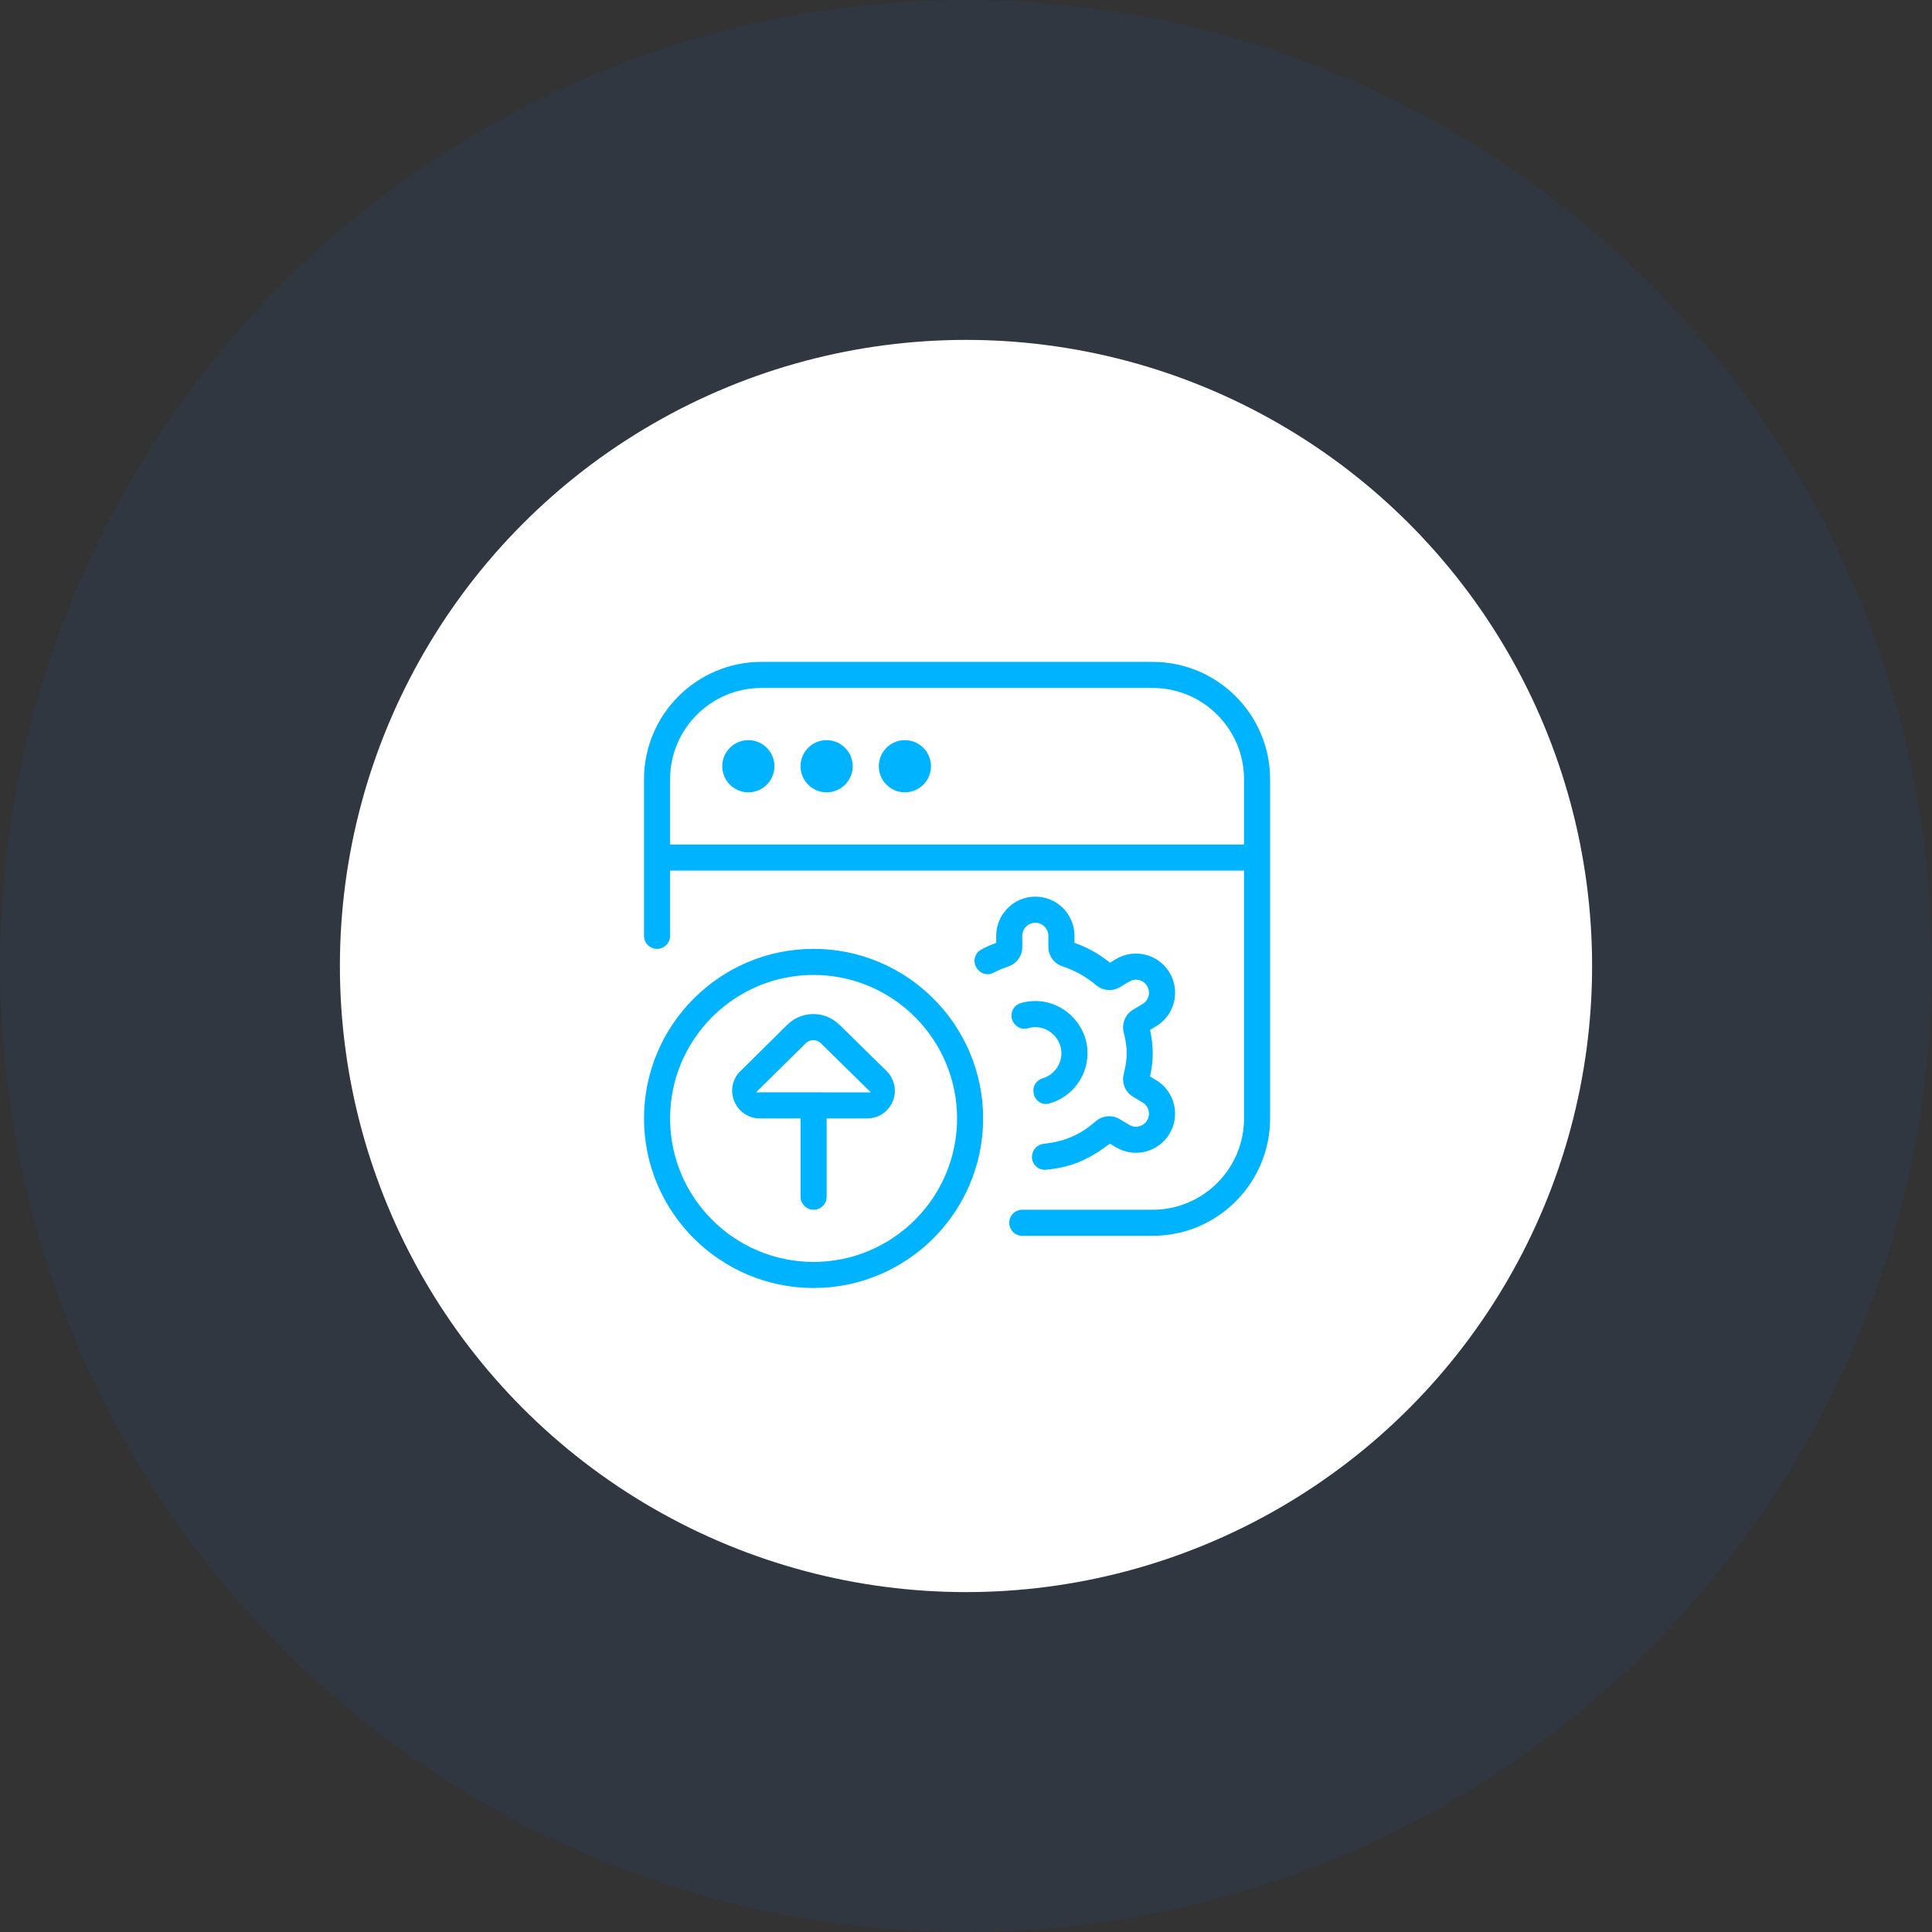 <svg width="108" height="108" viewBox="0 0 108 108" fill="none" xmlns="http://www.w3.org/2000/svg">
<rect x="0" y="0" width="108" height="108" fill="#333333" stroke="none"/>
<circle cx="54" cy="54" r="35" fill="white"/>
<circle cx="54" cy="54" r="44.5" stroke="#0068FF" stroke-opacity="0.07" stroke-width="19"/>
<g clip-path="url(#clip0_10357_4258)">
<path d="M45.479 53.042C40.252 53.042 36 57.294 36 62.521C36 67.748 40.252 72 45.479 72C50.706 72 54.958 67.748 54.958 62.521C54.958 57.294 50.706 53.042 45.479 53.042ZM45.479 70.542C41.056 70.542 37.458 66.944 37.458 62.521C37.458 58.098 41.056 54.5 45.479 54.5C49.902 54.5 53.5 58.098 53.5 62.521C53.5 66.944 49.902 70.542 45.479 70.542ZM46.924 57.288C46.535 56.9 46.017 56.686 45.466 56.686H45.463C44.912 56.686 44.394 56.902 44.006 57.291L41.303 59.962C40.904 60.427 40.815 61.061 41.072 61.618C41.329 62.175 41.868 62.521 42.481 62.521H44.753V66.896C44.753 67.298 45.08 67.625 45.482 67.625C45.885 67.625 46.211 67.298 46.211 66.896V62.521H48.473C49.087 62.521 49.628 62.174 49.883 61.615C50.139 61.057 50.048 60.421 49.606 59.913L46.929 57.288H46.924ZM42.264 61.062L45.032 58.327L45.036 58.322C45.15 58.209 45.301 58.146 45.463 58.146C45.627 58.146 45.778 58.207 45.896 58.327L48.68 61.064L42.264 61.062ZM52.042 42.833C52.042 43.638 51.388 44.292 50.583 44.292C49.778 44.292 49.125 43.638 49.125 42.833C49.125 42.028 49.778 41.375 50.583 41.375C51.388 41.375 52.042 42.028 52.042 42.833ZM64.438 37H42.562C38.944 37 36 39.944 36 43.562V52.312C36 52.715 36.327 53.042 36.729 53.042C37.132 53.042 37.458 52.715 37.458 52.312V48.667H69.542V62.521C69.542 65.335 67.252 67.625 64.438 67.625H57.146C56.743 67.625 56.417 67.952 56.417 68.354C56.417 68.757 56.743 69.083 57.146 69.083H64.438C68.056 69.083 71 66.139 71 62.521V43.562C71 39.944 68.056 37 64.438 37ZM69.542 47.208H37.458V43.562C37.458 40.748 39.748 38.458 42.562 38.458H64.438C67.252 38.458 69.542 40.748 69.542 43.562V47.208ZM47.667 42.833C47.667 43.638 47.013 44.292 46.208 44.292C45.403 44.292 44.75 43.638 44.75 42.833C44.75 42.028 45.403 41.375 46.208 41.375C47.013 41.375 47.667 42.028 47.667 42.833ZM59.333 58.869C59.33 58.15 58.776 57.528 58.063 57.43C57.855 57.401 57.656 57.421 57.474 57.478C57.139 57.583 56.778 57.417 56.624 57.102L56.617 57.089C56.42 56.689 56.627 56.203 57.054 56.077C57.312 56.001 57.585 55.958 57.868 55.958C59.412 55.954 60.717 57.197 60.789 58.739C60.853 60.141 59.922 61.34 58.645 61.69C58.237 61.802 57.827 61.512 57.78 61.09C57.709 60.727 57.928 60.379 58.288 60.278C58.881 60.109 59.345 59.514 59.333 58.869ZM43.292 42.833C43.292 43.638 42.638 44.292 41.833 44.292C41.028 44.292 40.375 43.638 40.375 42.833C40.375 42.028 41.028 41.375 41.833 41.375C42.638 41.375 43.292 42.028 43.292 42.833ZM64.287 60.174L64.627 60.379C65.662 61 65.998 62.344 65.377 63.38C64.755 64.415 63.411 64.752 62.374 64.129L62.047 63.932C60.856 64.816 59.938 65.254 58.463 65.389C57.998 65.433 57.618 65.017 57.697 64.557L57.7 64.542C57.755 64.22 58.018 63.973 58.343 63.938C59.587 63.806 60.427 63.396 61.26 62.675C61.633 62.353 62.173 62.306 62.596 62.562L63.123 62.88C63.469 63.087 63.917 62.976 64.124 62.63C64.331 62.285 64.219 61.837 63.875 61.63L63.335 61.306C62.902 61.047 62.695 60.533 62.816 60.043C62.918 59.63 62.991 59.213 62.979 58.875C62.991 58.534 62.918 58.114 62.814 57.698C62.693 57.208 62.913 56.698 63.347 56.438L63.876 56.12C64.222 55.913 64.332 55.465 64.125 55.12C63.918 54.774 63.471 54.663 63.125 54.87L62.607 55.181C62.189 55.432 61.657 55.392 61.285 55.078C60.727 54.606 60.081 54.248 59.382 54.014C58.916 53.86 58.604 53.422 58.604 52.932V52.312C58.604 51.91 58.278 51.583 57.875 51.583C57.472 51.583 57.146 51.91 57.146 52.312V52.943C57.146 53.434 56.831 53.868 56.366 54.026C56.083 54.122 55.806 54.237 55.545 54.375C55.257 54.526 54.909 54.468 54.69 54.229C54.683 54.22 54.675 54.213 54.668 54.204C54.346 53.852 54.441 53.298 54.861 53.074C55.126 52.932 55.402 52.808 55.689 52.706V52.311C55.689 51.103 56.669 50.123 57.877 50.123C59.084 50.123 60.064 51.103 60.064 52.311V52.706C60.792 52.962 61.464 53.338 62.049 53.815L62.375 53.618C63.411 52.995 64.755 53.33 65.378 54.367C65.999 55.403 65.664 56.746 64.629 57.368L64.289 57.573C64.391 58.029 64.439 58.452 64.439 58.872C64.439 59.292 64.391 59.715 64.289 60.172L64.287 60.174Z" fill="#00B3FE"/>
</g>
<defs>
<clipPath id="clip0_10357_4258">
<rect width="35" height="35" fill="white" transform="translate(36 37)"/>
</clipPath>
</defs>
</svg>
